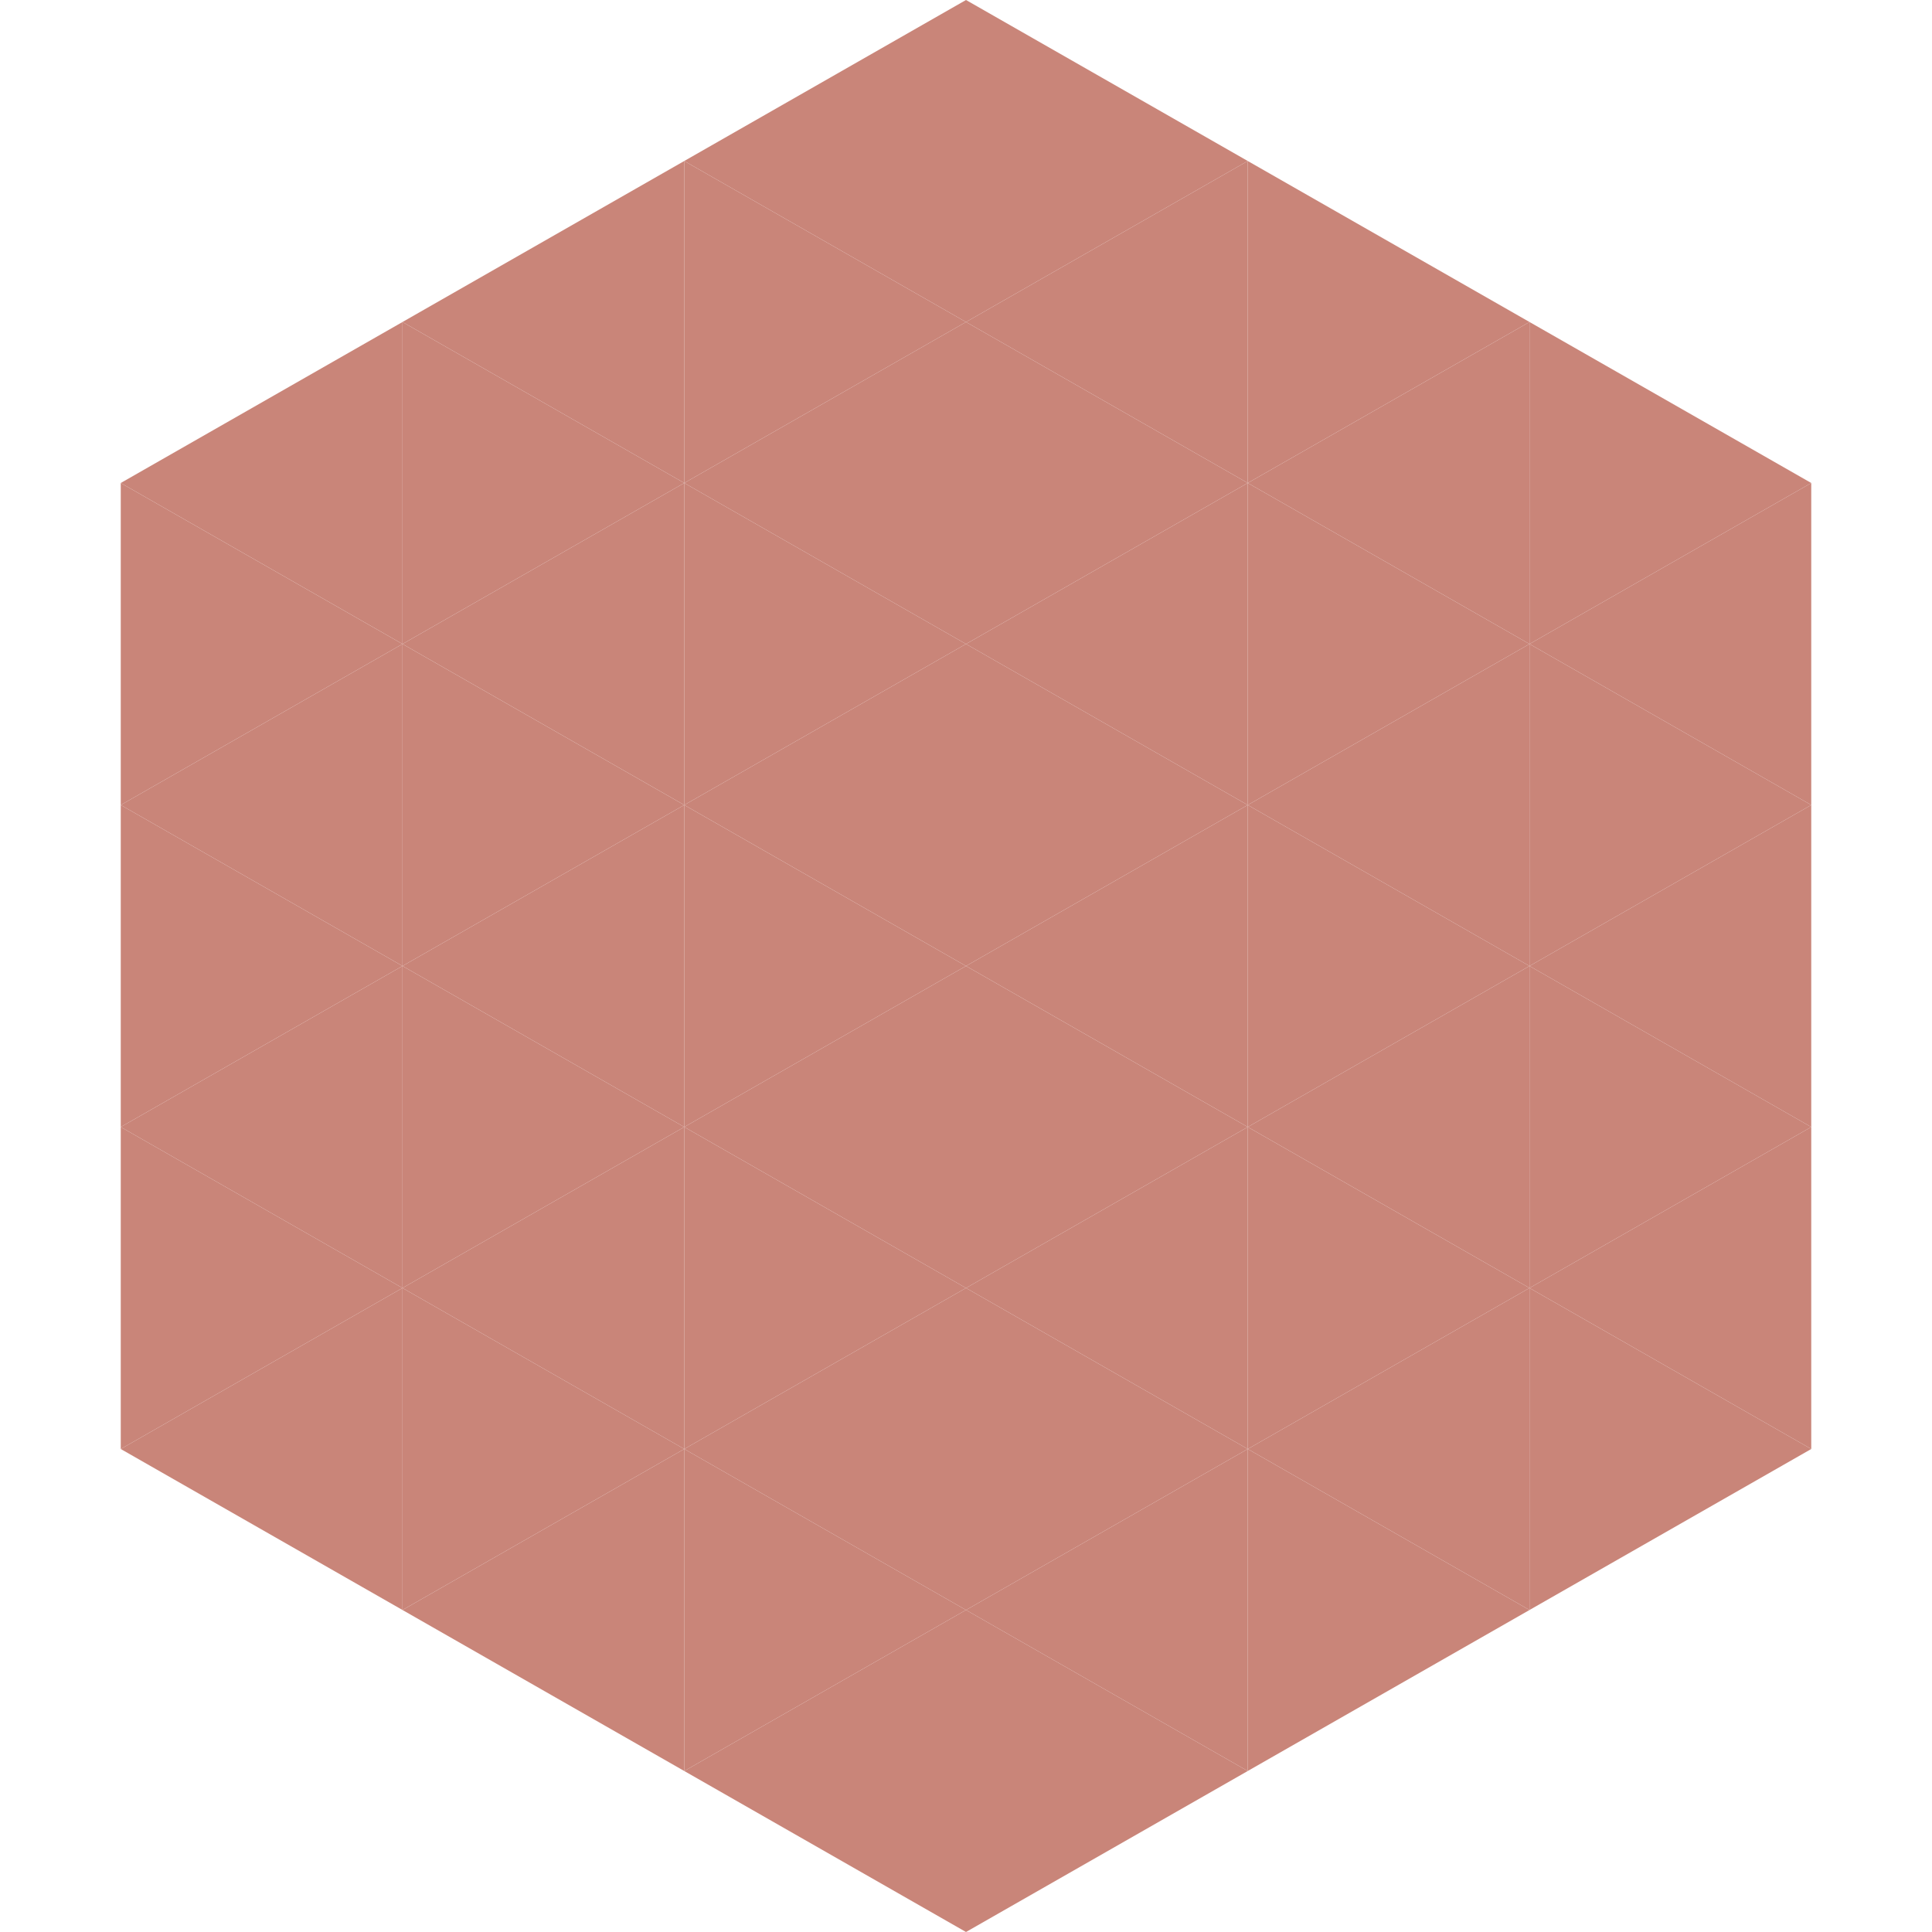 <?xml version="1.0"?>
<!-- Generated by SVGo -->
<svg width="240" height="240"
     xmlns="http://www.w3.org/2000/svg"
     xmlns:xlink="http://www.w3.org/1999/xlink">
<polygon points="50,40 15,60 50,80" style="fill:rgb(201,133,121)" />
<polygon points="190,40 225,60 190,80" style="fill:rgb(201,133,121)" />
<polygon points="15,60 50,80 15,100" style="fill:rgb(201,133,121)" />
<polygon points="225,60 190,80 225,100" style="fill:rgb(201,133,121)" />
<polygon points="50,80 15,100 50,120" style="fill:rgb(201,133,121)" />
<polygon points="190,80 225,100 190,120" style="fill:rgb(201,133,121)" />
<polygon points="15,100 50,120 15,140" style="fill:rgb(201,133,121)" />
<polygon points="225,100 190,120 225,140" style="fill:rgb(201,133,121)" />
<polygon points="50,120 15,140 50,160" style="fill:rgb(201,133,121)" />
<polygon points="190,120 225,140 190,160" style="fill:rgb(201,133,121)" />
<polygon points="15,140 50,160 15,180" style="fill:rgb(201,133,121)" />
<polygon points="225,140 190,160 225,180" style="fill:rgb(201,133,121)" />
<polygon points="50,160 15,180 50,200" style="fill:rgb(201,133,121)" />
<polygon points="190,160 225,180 190,200" style="fill:rgb(201,133,121)" />
<polygon points="15,180 50,200 15,220" style="fill:rgb(255,255,255); fill-opacity:0" />
<polygon points="225,180 190,200 225,220" style="fill:rgb(255,255,255); fill-opacity:0" />
<polygon points="50,0 85,20 50,40" style="fill:rgb(255,255,255); fill-opacity:0" />
<polygon points="190,0 155,20 190,40" style="fill:rgb(255,255,255); fill-opacity:0" />
<polygon points="85,20 50,40 85,60" style="fill:rgb(201,133,121)" />
<polygon points="155,20 190,40 155,60" style="fill:rgb(201,133,121)" />
<polygon points="50,40 85,60 50,80" style="fill:rgb(201,133,121)" />
<polygon points="190,40 155,60 190,80" style="fill:rgb(201,133,121)" />
<polygon points="85,60 50,80 85,100" style="fill:rgb(201,133,121)" />
<polygon points="155,60 190,80 155,100" style="fill:rgb(201,133,121)" />
<polygon points="50,80 85,100 50,120" style="fill:rgb(201,133,121)" />
<polygon points="190,80 155,100 190,120" style="fill:rgb(201,133,121)" />
<polygon points="85,100 50,120 85,140" style="fill:rgb(201,133,121)" />
<polygon points="155,100 190,120 155,140" style="fill:rgb(201,133,121)" />
<polygon points="50,120 85,140 50,160" style="fill:rgb(201,133,121)" />
<polygon points="190,120 155,140 190,160" style="fill:rgb(201,133,121)" />
<polygon points="85,140 50,160 85,180" style="fill:rgb(201,133,121)" />
<polygon points="155,140 190,160 155,180" style="fill:rgb(201,133,121)" />
<polygon points="50,160 85,180 50,200" style="fill:rgb(201,133,121)" />
<polygon points="190,160 155,180 190,200" style="fill:rgb(201,133,121)" />
<polygon points="85,180 50,200 85,220" style="fill:rgb(201,133,121)" />
<polygon points="155,180 190,200 155,220" style="fill:rgb(201,133,121)" />
<polygon points="120,0 85,20 120,40" style="fill:rgb(201,133,121)" />
<polygon points="120,0 155,20 120,40" style="fill:rgb(201,133,121)" />
<polygon points="85,20 120,40 85,60" style="fill:rgb(201,133,121)" />
<polygon points="155,20 120,40 155,60" style="fill:rgb(201,133,121)" />
<polygon points="120,40 85,60 120,80" style="fill:rgb(201,133,121)" />
<polygon points="120,40 155,60 120,80" style="fill:rgb(201,133,121)" />
<polygon points="85,60 120,80 85,100" style="fill:rgb(201,133,121)" />
<polygon points="155,60 120,80 155,100" style="fill:rgb(201,133,121)" />
<polygon points="120,80 85,100 120,120" style="fill:rgb(201,133,121)" />
<polygon points="120,80 155,100 120,120" style="fill:rgb(201,133,121)" />
<polygon points="85,100 120,120 85,140" style="fill:rgb(201,133,121)" />
<polygon points="155,100 120,120 155,140" style="fill:rgb(201,133,121)" />
<polygon points="120,120 85,140 120,160" style="fill:rgb(201,133,121)" />
<polygon points="120,120 155,140 120,160" style="fill:rgb(201,133,121)" />
<polygon points="85,140 120,160 85,180" style="fill:rgb(201,133,121)" />
<polygon points="155,140 120,160 155,180" style="fill:rgb(201,133,121)" />
<polygon points="120,160 85,180 120,200" style="fill:rgb(201,133,121)" />
<polygon points="120,160 155,180 120,200" style="fill:rgb(201,133,121)" />
<polygon points="85,180 120,200 85,220" style="fill:rgb(201,133,121)" />
<polygon points="155,180 120,200 155,220" style="fill:rgb(201,133,121)" />
<polygon points="120,200 85,220 120,240" style="fill:rgb(201,133,121)" />
<polygon points="120,200 155,220 120,240" style="fill:rgb(201,133,121)" />
<polygon points="85,220 120,240 85,260" style="fill:rgb(255,255,255); fill-opacity:0" />
<polygon points="155,220 120,240 155,260" style="fill:rgb(255,255,255); fill-opacity:0" />
</svg>
